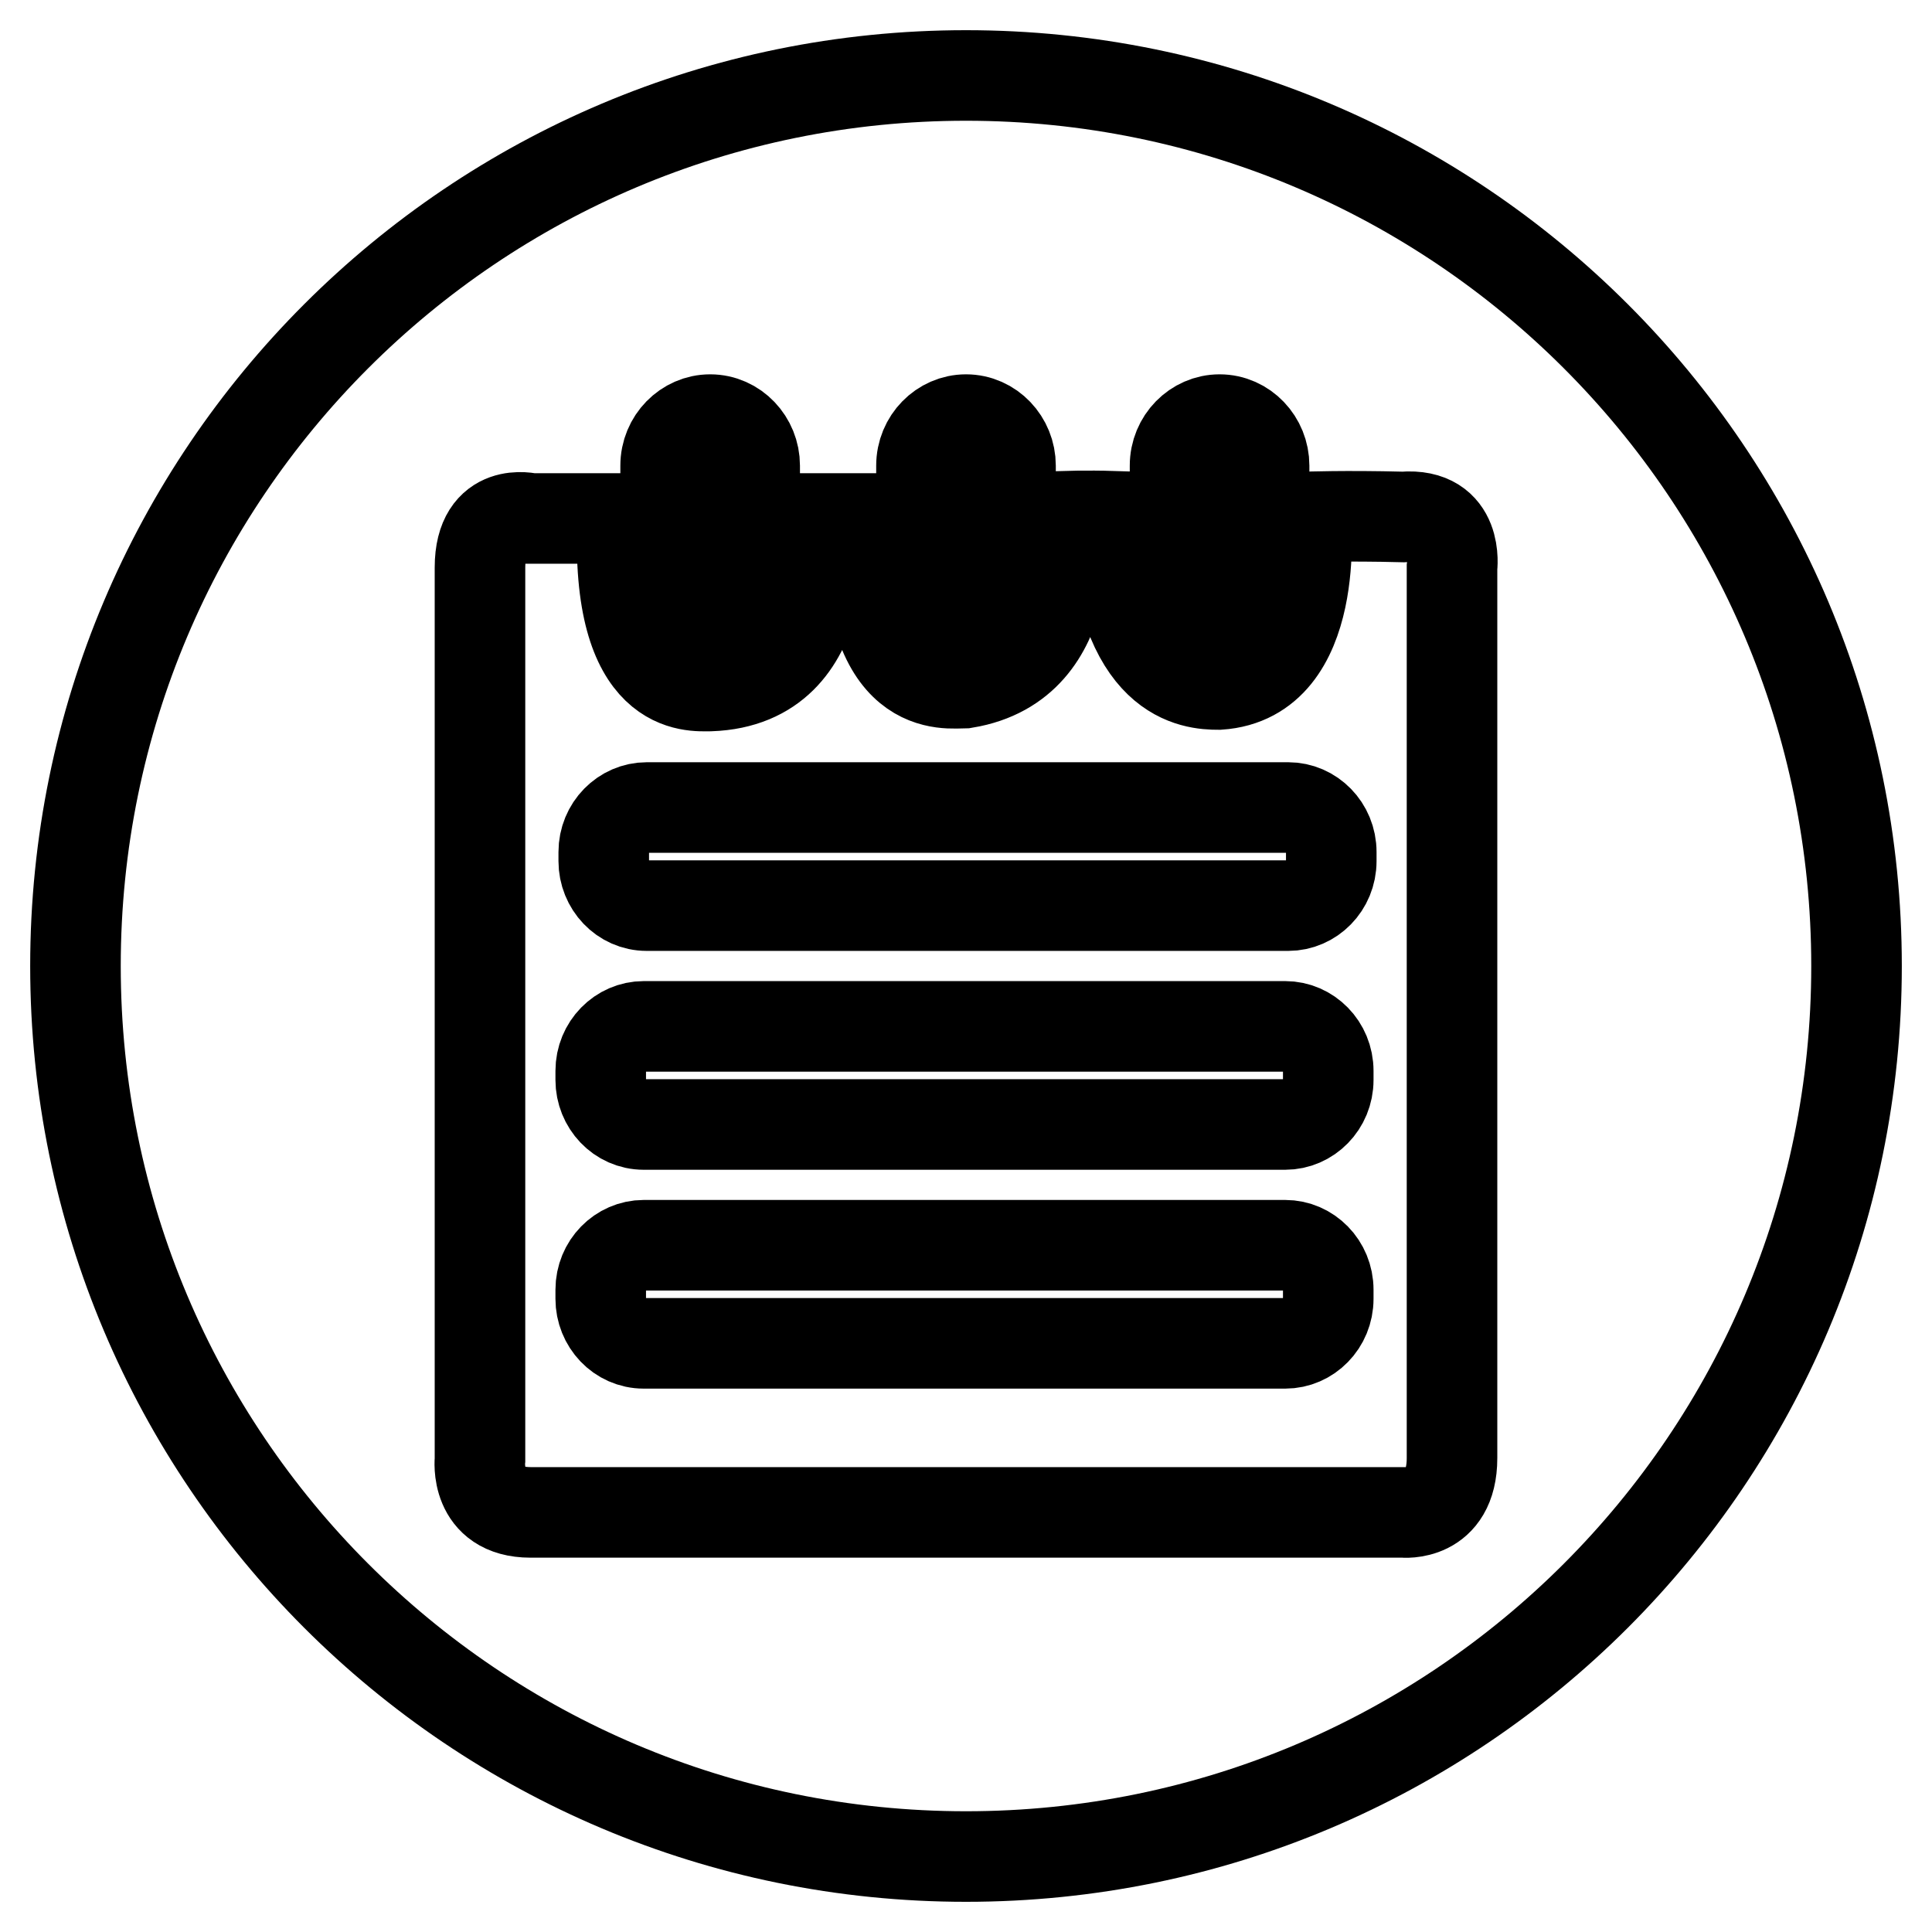 <?xml version="1.0" encoding="utf-8"?>
<!-- Svg Vector Icons : http://www.onlinewebfonts.com/icon -->
<!DOCTYPE svg PUBLIC "-//W3C//DTD SVG 1.1//EN" "http://www.w3.org/Graphics/SVG/1.1/DTD/svg11.dtd">
<svg version="1.1" xmlns="http://www.w3.org/2000/svg" xmlns:xlink="http://www.w3.org/1999/xlink" x="0px" y="0px" viewBox="0 0 256 256" enable-background="new 0 0 256 256" xml:space="preserve">
<g> <path stroke-width="12" fill-opacity="0" stroke="#000000"  d="M170.3,165h-85c-3.1,0-5.7,2.6-5.7,5.9v1.2c0,3.2,2.5,5.9,5.7,5.9h85c3.1,0,5.7-2.6,5.7-5.9v-1.2 C176,167.6,173.4,165,170.3,165L170.3,165z M128,10C62.8,10,10,62.8,10,128c0,65.2,52.8,118,118,118c65.2,0,118-52.8,118-118 C246,62.8,193.2,10,128,10L128,10z M155.7,61.7c0-3.4,2.7-6.1,5.9-6.1c3.3,0,5.9,2.8,5.9,6.1v16.5c0,3.4-2.7,6.1-5.9,6.1 c-3.3,0-5.9-2.7-5.9-6.1V61.7z M122.1,61.7c0-3.4,2.7-6.1,5.9-6.1c3.3,0,5.9,2.8,5.9,6.1v16.5c0,3.4-2.7,6.1-5.9,6.1 c-3.3,0-5.9-2.8-5.9-6.1V61.7z M88.2,61.7c0-3.4,2.7-6.1,5.9-6.1c3.3,0,5.9,2.8,5.9,6.1v16.5c0,3.4-2.7,6.1-5.9,6.1 c-3.3,0-5.9-2.7-5.9-6.1V61.7z M192.4,75.2v118c0,7.9-6.5,7.2-6.5,7.2H70.3c-7.5,0-6.7-7-6.7-7V75.2c0-8.2,6.7-6.5,6.7-6.5 s5.4,0,12.2,0C81.5,92,91.8,90.9,94.1,90.9c17.1-0.6,14.3-22.2,14.3-22.2s1.3,0,6.7,0c-0.6,23.8,10.5,21.8,12.8,21.8 c15.6-2.6,12.8-22.1,12.8-22.1s3.5-0.1,6.7,0c1.1,21.8,10.8,22.3,14.1,22.3c13.7-0.9,11.5-22.2,11.5-22.2s5.2-0.2,12.9,0 C193.4,67.9,192.4,75.2,192.4,75.2L192.4,75.2L192.4,75.2z M170.3,136h-85c-3.1,0-5.7,2.6-5.7,5.9v1.2c0,3.2,2.5,5.9,5.7,5.9h85 c3.1,0,5.7-2.6,5.7-5.9v-1.2C176,138.6,173.4,136,170.3,136L170.3,136z M170.7,107h-85c-3.1,0-5.7,2.6-5.7,5.9v1.2 c0,3.2,2.5,5.9,5.7,5.9h85c3.1,0,5.7-2.6,5.7-5.9v-1.2C176.4,109.6,173.8,107,170.7,107L170.7,107z"/></g>
</svg>